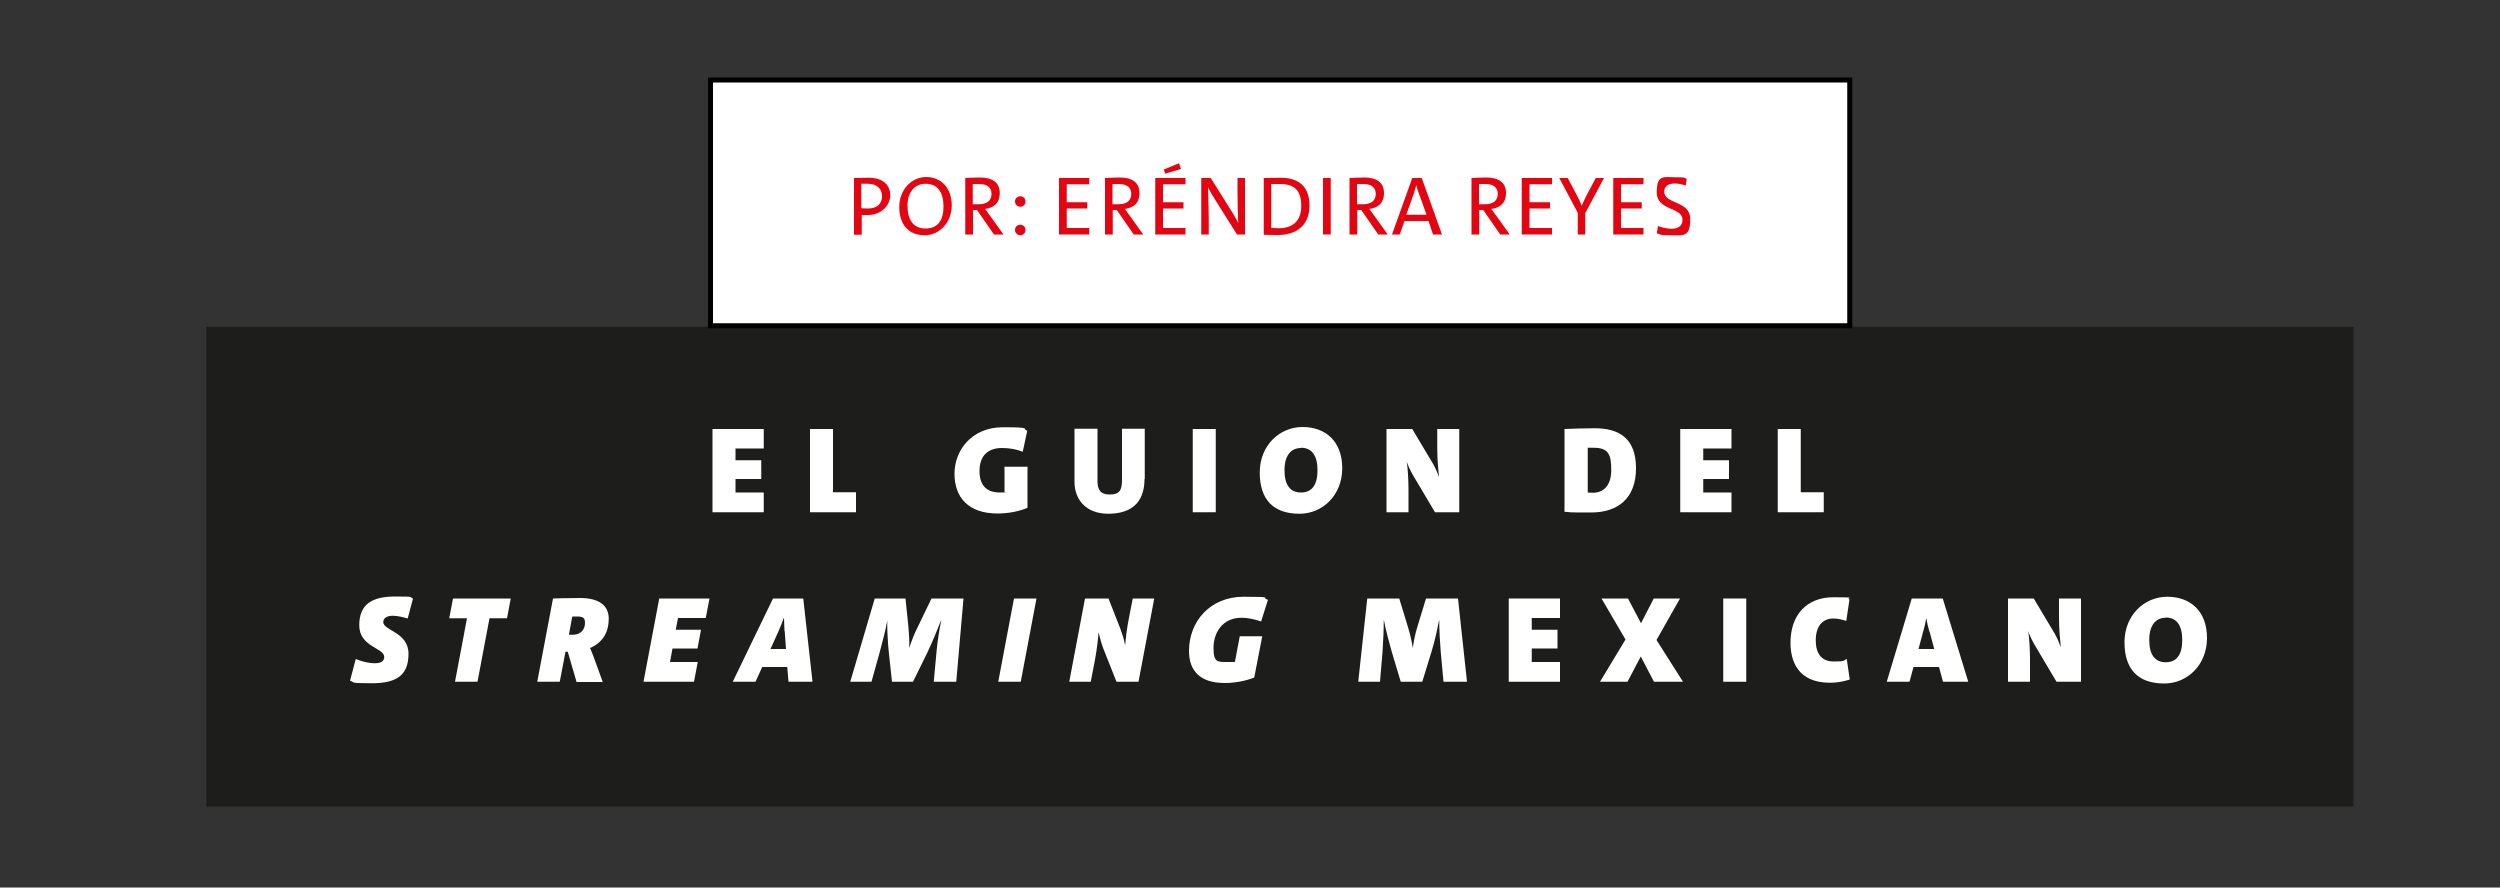 <?xml version="1.0" encoding="UTF-8"?>
<svg id="Capa_1" xmlns="http://www.w3.org/2000/svg" version="1.1" viewBox="0 0 1000 355">
  <rect x="0" y="0" width="1000" height="355" fill="#333333" stroke="none"/>
  <!-- Generator: Adobe Illustrator 29.7.1, SVG Export Plug-In . SVG Version: 2.1.1 Build 8)  -->
  <defs>
    <style>
      .st0 {
        fill: #1d1d1b;
      }

      .st1 {
        fill: #e20613;
      }

      .st2, .st3 {
        fill: #fff;
      }

      .st3 {
        stroke: #000;
        stroke-width: 2px;
      }
    </style>
  </defs>
  <rect class="st0" x="82.5" y="130.7" width="858.9" height="191.9"/>
  <g>
    <path class="st2" d="M285,204.9v-33.3h20.5v7.8h-11.3v4.7h10.3v7.5h-10.3v5.4h11.3v7.9h-20.5Z"/>
    <path class="st2" d="M324,204.9v-33.3h9.2v25.3h9.2v8h-18.4Z"/>
    <path class="st2" d="M411,203.1c-3.2,1.4-7.5,2.3-12,2.3-11.6,0-17.2-6.4-17.2-15.9s7-18.6,19.3-18.6,7.4.6,9.8,1.4l-1.8,8.4c-2.3-.9-5-1.5-8.3-1.5-6.3,0-9,3.8-9,9.2s2.5,8.6,8.1,8.6,1.4,0,1.9-.2v-10.1h9.2v16.4Z"/>
    <path class="st2" d="M457.8,191.6c0,9.7-5.6,13.9-14.5,13.9s-13.5-5.7-13.5-12.7v-21.3h9.2v20.8c0,3.6,1.1,5.5,4.9,5.5s4.9-1.6,4.9-5.7v-20.6h9.1v20.1Z"/>
    <path class="st2" d="M477.1,204.9v-33.3h9.2v33.3h-9.2Z"/>
    <path class="st2" d="M519.8,205.5c-10.5,0-15.9-5.7-15.9-16.5s7.9-18.2,17.1-18.2,15.9,5.7,15.9,16.5-7.9,18.2-17.1,18.2ZM520.4,179.2c-4.1,0-6.6,3.1-6.6,8.9s2.2,8.9,6.6,8.9,6.6-3.1,6.6-8.9-2.2-9-6.6-9Z"/>
    <path class="st2" d="M574,204.9l-8.9-15c-1.2-2.1-2.1-4.2-2.4-5.3h0c.4,2.8.7,7,.7,11.5v8.8h-8.8v-33.3h10.3l8.3,13.9c1.2,2.1,2,4.2,2.4,5.3h0c-.3-2.8-.7-7-.7-11.5v-7.7h8.8v33.3h-9.6Z"/>
    <path class="st2" d="M625.9,171.6c2.6-.1,7.2-.3,12-.3,9.7,0,16.5,4,16.5,16s-7.2,17.7-18,17.7-7.2-.1-10.6-.3v-33.2ZM635.1,197c.4,0,1,.1,2.1.1,4.1,0,7.3-2.8,7.3-9s-1-9-7.1-9-1.6,0-2.3,0v17.8Z"/>
    <path class="st2" d="M672.1,204.9v-33.3h20.5v7.8h-11.3v4.7h10.3v7.5h-10.3v5.4h11.3v7.9h-20.5Z"/>
    <path class="st2" d="M711.1,204.9v-33.3h9.2v25.3h9.2v8h-18.4Z"/>
  </g>
  <g>
    <g>
      <path class="st2" d="M163.1,247.4c-1.8-.5-3.9-1.1-6.1-1.1s-3.7,1-3.7,2.5c0,3.5,10.1,4,10.1,12.7s-4.9,11.8-14.7,11.8-6.3-.4-8.7-1l2.3-8.7c2.1.9,5,1.7,7.7,1.7s3.7-1.1,3.7-2.5c0-3.7-10-4-10-12.7s5.5-11.5,14.4-11.5,5.2.3,7.1.8l-2.1,7.9Z"/>
      <path class="st2" d="M202.9,247.3h-7.1l-4.8,25.4h-9l4.8-25.4h-7.1l1.5-7.9h23.1l-1.5,7.9Z"/>
      <path class="st2" d="M230.6,272.7l-3.5-12h-.9l-2.3,12h-9l6.3-33.3s5.5-.2,10.8-.2c8,0,11.5,3.3,11.5,8.3s-2.1,9.4-7.5,11.7c0,0,.8,1.7,1.4,3.4l3.7,10.2h-10.7ZM227.6,253.9s.6,0,1.4,0c3.7,0,5-2.5,5-4.7s-.9-2.6-3.4-2.6-1.7,0-1.7,0l-1.3,7.1Z"/>
      <path class="st2" d="M277.5,272.7h-20.1l6.3-33.3h20.1l-1.5,7.8h-11.1l-.9,4.7h10.1l-1.4,7.5h-10l-1,5.4h11.1l-1.5,7.9Z"/>
      <path class="st2" d="M315.4,272.7l-.5-5.9h-10l-2.7,5.9h-9.1l16.1-33.3h12.1l3.7,33.3h-9.6ZM313.8,252.5c0-1.3-.2-3.7-.2-5.3h-.1c-.5,1.5-1.4,3.7-2.1,5.3l-3.2,7.1h6.2l-.5-7.1Z"/>
      <path class="st2" d="M373.5,272.7l1.1-11.9c.3-3.5,1-8.5,1.9-12.6h-.1c-1.6,4.1-3.3,8.2-5.3,12.5l-5.9,12h-8.4l-1.3-12c-.3-2.8-.7-9-.6-12.5h0c-.6,3.6-1.9,8.6-3,12.6l-3.3,11.9h-8.5l9.8-33.3h12.3l1.2,11.8c.2,2.3.4,5.3.3,8h0c.9-2.7,2-5.7,3.2-8l5.7-11.8h12.8l-2.9,33.3h-9.1Z"/>
      <path class="st2" d="M408.3,272.7h-9l6.3-33.3h9l-6.3,33.3Z"/>
      <path class="st2" d="M446.6,272.7l-5.2-13.1c-.7-1.8-1.4-4.2-1.9-6.5h-.1c-.2,2.8-.6,6.3-1.4,10.8l-1.7,8.8h-8.6l6.3-33.3h9.4l4.7,12c.7,1.9,1.5,4.2,1.9,6.5h.1c.2-2.8.6-6.3,1.5-10.8l1.5-7.7h8.6l-6.3,33.3h-8.7Z"/>
      <path class="st2" d="M504.5,248.6c-2.6-.9-5.4-1.5-7.9-1.5-7.8,0-11.2,6.2-11.2,12.1s1.6,5.6,6.1,5.6,1.7,0,2.5-.2l1.9-10.1h9l-3.2,16.5c-3.4,1.4-7.8,2.2-11.8,2.2-10.1,0-14.3-5.1-14.3-12.8,0-12,8.6-21.7,21.8-21.7s6.5.4,9.8,1.2l-2.7,8.5Z"/>
    </g>
    <g>
      <path class="st2" d="M577.4,272.7l-1.1-11.9c-.3-3.5-.6-8.5-.6-12.6h-.1c-.8,4.1-1.7,8.2-3,12.5l-3.7,12h-8.6l-3.6-12c-.8-2.8-2.5-9-3.1-12.5h-.1c0,3.6-.2,8.6-.5,12.6l-1,11.9h-8.7l3.6-33.3h12.8l3.6,11.8c.7,2.3,1.4,5.3,1.8,8h0c.4-2.7,1-5.7,1.7-8l3.6-11.8h12.8l3.6,33.3h-9.3Z"/>
      <path class="st2" d="M603.5,272.7v-33.3h20.5v7.8h-11.3v4.7h10.3v7.5h-10.3v5.4h11.3v7.9h-20.5Z"/>
      <path class="st2" d="M661.6,272.7l-5.3-10.1-5.3,10.1h-11l10.2-16.9-9.6-16.4h10.6l5.2,9.9,5.1-9.9h10.5l-9.4,16.6,10.6,16.7h-11.6Z"/>
      <path class="st2" d="M689.3,272.7v-33.3h9.2v33.3h-9.2Z"/>
      <path class="st2" d="M739.9,271.8c-2.3.8-5.2,1.3-7.9,1.3-13.1,0-15.8-9-15.8-16,0-11.3,6.6-18.2,17.2-18.2s4.5.3,6.4.9l-1.3,8.6c-1.6-.6-3.4-1-5.2-1-4.5,0-7,3.4-7,8.7s2.3,8.5,7.2,8.5,3.7-.4,5.2-1l1.2,8.2Z"/>
      <path class="st2" d="M777.2,272.7l-1.6-5.9h-10.2l-1.6,5.9h-9.1l10-33.3h12.4l10.2,33.3h-10ZM771.7,252.5c-.5-1.7-.9-3.6-1.2-5.3h0c-.3,1.7-.7,3.7-1.2,5.3l-1.9,7.1h6.3l-1.9-7.1Z"/>
      <path class="st2" d="M822.6,272.7l-8.9-15c-1.2-2.1-2.1-4.2-2.4-5.3h0c.4,2.8.7,7,.7,11.5v8.8h-8.8v-33.3h10.3l8.3,13.9c1.2,2.1,2,4.2,2.4,5.3h.1c-.3-2.8-.7-7-.7-11.5v-7.7h8.8v33.3h-9.6Z"/>
      <path class="st2" d="M865.7,273.4c-10.5,0-15.9-5.7-15.9-16.5s7.9-18.2,17.1-18.2,15.9,5.7,15.9,16.5-7.9,18.2-17.1,18.2ZM866.3,247.1c-4.1,0-6.6,3.1-6.6,8.9s2.2,8.9,6.6,8.9,6.6-3.1,6.6-8.9-2.2-9-6.6-9Z"/>
    </g>
  </g>
  <rect class="st3" x="284.2" y="32" width="455.7" height="98.3"/>
  <g>
    <path class="st1" d="M341.6,93.8v-22.6s3.2-.1,5.9-.1c5.9,0,8.6,3.1,8.6,7s-3.4,7.9-9,7.9-2.4,0-2.4,0v7.9h-3.1ZM344.6,83.3s1.3.1,2.6.1c3.8,0,5.6-2.1,5.6-4.9s-1.8-5-5.8-5-2.5,0-2.5,0v9.7Z"/>
    <path class="st1" d="M369.9,94.1c-6.6,0-10.2-4.4-10.2-11.3s4.9-12,10.8-12,10.2,4.4,10.2,11.3-4.9,12-10.8,12ZM370.2,73.5c-4.1,0-7.2,3.1-7.2,8.8s2.4,9.1,7.2,9.1,7.2-3.1,7.2-8.8-2.4-9.1-7.2-9.1Z"/>
    <path class="st1" d="M397.6,93.8l-6.8-9.8h-1.6v9.8h-3.1v-22.6s3-.2,5.9-.2c4.7,0,7.9,1.8,7.9,6.2s-2.7,5.9-5.9,6.4c0,0,1,1.2,1.8,2.4l5.6,7.8h-3.8ZM389.1,81.7s1.3,0,2.4,0c3.3,0,5.1-1.5,5.1-4.1s-1.7-4-5-4-2.5,0-2.5,0v8Z"/>
    <path class="st1" d="M408.1,82.7c-1.1,0-2.1-.9-2.1-2.1s.9-2.1,2.1-2.1,2.1.9,2.1,2.1-.9,2.1-2.1,2.1ZM408.1,94.1c-1.1,0-2.1-.9-2.1-2.1s.9-2.1,2.1-2.1,2.1.9,2.1,2.1-.9,2.1-2.1,2.1Z"/>
    <path class="st1" d="M423.6,93.8v-22.6h12.1v2.5h-9v7.2h8.2v2.5h-8.2v7.8h9v2.6h-12.1Z"/>
    <path class="st1" d="M453.5,93.8l-6.8-9.8h-1.6v9.8h-3.1v-22.6s3-.2,5.9-.2c4.7,0,7.9,1.8,7.9,6.2s-2.7,5.9-5.9,6.4c0,0,1,1.2,1.8,2.4l5.6,7.8h-3.8ZM445,81.7s1.3,0,2.4,0c3.3,0,5.1-1.5,5.1-4.1s-1.7-4-5-4-2.5,0-2.5,0v8Z"/>
    <path class="st1" d="M462.1,93.8v-22.6h12.1v2.5h-9v7.2h8.2v2.5h-8.2v7.8h9v2.6h-12.1ZM466.1,69.5l-.6-1.7,6.1-2.5.8,2.3-6.4,1.9Z"/>
    <path class="st1" d="M494.8,93.8l-7.3-11.6c-2.2-3.4-3.6-5.8-4.3-7.3h0c.1,2.5.3,8.5.3,12.6v6.3h-3v-22.6h3.8l6.7,10.7c2.2,3.4,3.6,5.8,4.3,7.3h0c-.2-2.9-.3-8.1-.3-12.3v-5.7h3v22.6h-3.2Z"/>
    <path class="st1" d="M505.4,71.2c1.7,0,4.3-.1,6.8-.1,7.2,0,11.6,3.4,11.6,11.2s-5.2,11.7-12.6,11.7-4.1-.1-5.7-.1v-22.6ZM508.5,91.1c.8.1,2.1.2,3,.2,5.3,0,9-2.7,9-8.9s-2.7-8.8-8.6-8.8-2.5,0-3.4.1v17.4Z"/>
    <path class="st1" d="M529.2,93.8v-22.6h3.1v22.6h-3.1Z"/>
    <path class="st1" d="M551.3,93.8l-6.8-9.8h-1.6v9.8h-3.1v-22.6s3-.2,5.9-.2c4.7,0,7.9,1.8,7.9,6.2s-2.7,5.9-5.9,6.4c0,0,1,1.2,1.8,2.4l5.6,7.8h-3.8ZM542.8,81.7s1.3,0,2.4,0c3.3,0,5.1-1.5,5.1-4.1s-1.7-4-5-4-2.5,0-2.5,0v8Z"/>
    <path class="st1" d="M573.2,93.8l-1.8-5.4h-9.6l-1.9,5.4h-3.1l8.1-22.6h3.8l8.1,22.6h-3.5ZM567.5,77.3c-.4-1.1-.7-2.2-1-3.2h0c-.3,1-.6,2.1-.9,3.1l-3.1,8.7h8.1l-3.1-8.7Z"/>
    <path class="st1" d="M600.1,93.8l-6.8-9.8h-1.6v9.8h-3.1v-22.6s3-.2,5.9-.2c4.7,0,7.9,1.8,7.9,6.2s-2.7,5.9-5.9,6.4c0,0,1,1.2,1.8,2.4l5.6,7.8h-3.8ZM591.6,81.7s1.3,0,2.4,0c3.3,0,5.1-1.5,5.1-4.1s-1.7-4-5-4-2.5,0-2.5,0v8Z"/>
    <path class="st1" d="M608.7,93.8v-22.6h12.1v2.5h-9v7.2h8.2v2.5h-8.2v7.8h9v2.6h-12.1Z"/>
    <path class="st1" d="M634.1,85.1v8.7h-3v-8.7l-7.4-13.9h3.4l3.9,7.4c.7,1.4,1.2,2.4,1.7,3.7h0c.5-1.3,1.2-2.6,1.8-3.9l3.8-7.2h3.3l-7.4,13.9Z"/>
    <path class="st1" d="M645.3,93.8v-22.6h12.1v2.5h-9v7.2h8.3v2.5h-8.3v7.8h9v2.6h-12.1Z"/>
    <path class="st1" d="M674.2,74.2c-1.4-.5-2.9-.8-4.3-.8-2.7,0-4.2,1.2-4.2,3.3,0,5,10.4,3.5,10.4,10.9s-2.7,6.5-7.8,6.5-4.1-.4-5.6-.8l.5-2.9c1.5.6,3.6,1.1,5.4,1.1,2.7,0,4.4-1.2,4.4-3.6,0-5.1-10.3-3.6-10.3-10.9s2.7-6.1,7.5-6.1,3,.2,4.5.6l-.4,2.7Z"/>
  </g>
</svg>